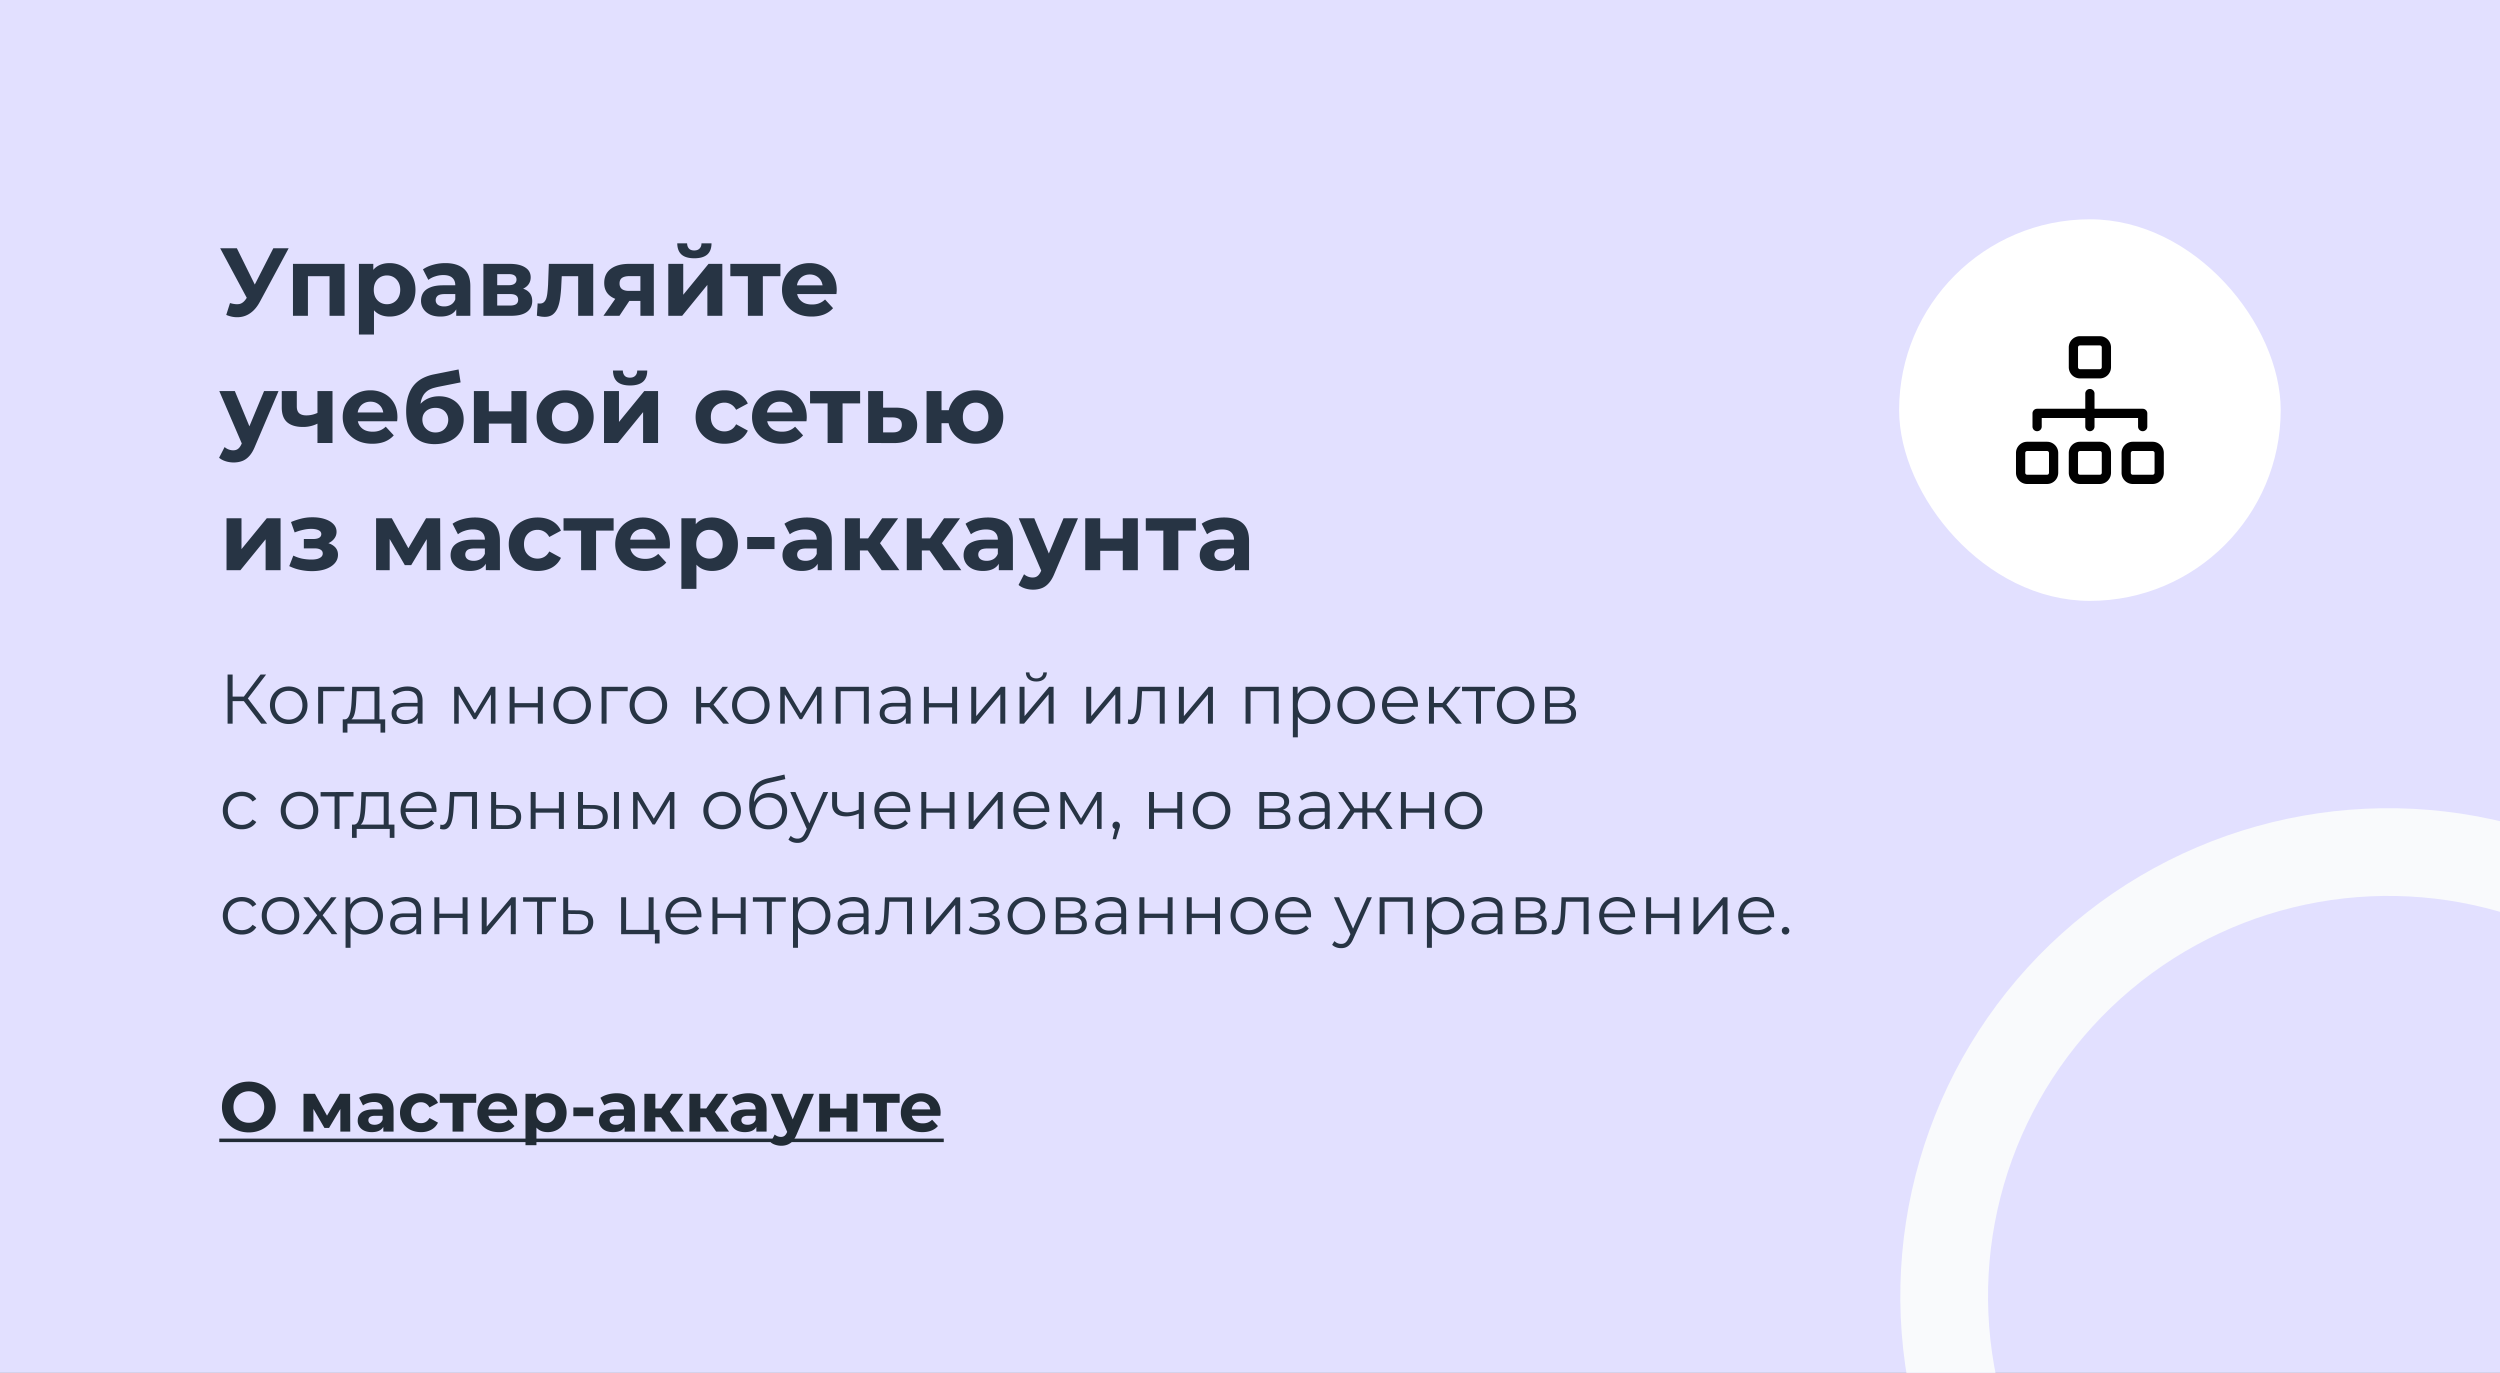 <?xml version="1.0" encoding="UTF-8"?> <svg xmlns="http://www.w3.org/2000/svg" width="570" height="313" fill="none"><rect width="100%" height="100%" fill="#808080" stroke="none"/><g clip-path="url(#a)"><path fill="#E2E0FF" d="M0 0h570v313H0z"></path><path fill="#273444" d="M52.442 69.096q1.276.375 2.134.22.88-.176 1.562-1.232l.748-1.122.33-.374L62.32 56.6h3.498l-6.556 12.188q-.88 1.65-2.09 2.53a4.96 4.96 0 0 1-2.618.99q-1.43.132-2.97-.506zm4.708.462L50.198 56.6h3.806l5.104 10.34zM66.796 72V60.164h11.77V72h-3.431v-9.79l.77.77h-6.469l.77-.77V72zm22.035.176q-1.496 0-2.618-.66t-1.76-2.002q-.615-1.364-.616-3.432 0-2.09.594-3.432t1.716-2.002 2.684-.66q1.672 0 2.992.77a5.4 5.4 0 0 1 2.112 2.112q.792 1.364.792 3.212 0 1.87-.792 3.234a5.4 5.4 0 0 1-2.112 2.112q-1.32.748-2.992.748m-6.996 4.092V60.164h3.278v2.42l-.066 3.52.22 3.498v6.666zm6.402-6.908q.858 0 1.518-.396a2.84 2.84 0 0 0 1.078-1.122q.418-.748.418-1.76 0-1.034-.418-1.76a2.84 2.84 0 0 0-1.078-1.122q-.66-.396-1.518-.396a3 3 0 0 0-1.54.396 2.84 2.84 0 0 0-1.078 1.122q-.396.725-.396 1.76 0 1.012.396 1.76.396.726 1.078 1.122a3 3 0 0 0 1.54.396M104.023 72v-2.31l-.22-.506v-4.136q0-1.1-.682-1.716-.66-.615-2.046-.616-.946 0-1.87.308a4.8 4.8 0 0 0-1.54.792l-1.232-2.398q.968-.682 2.332-1.056t2.772-.374q2.706 0 4.202 1.276 1.496 1.275 1.496 3.982V72zm-3.608.176q-1.386 0-2.376-.462-.99-.484-1.518-1.298a3.3 3.3 0 0 1-.528-1.826q0-1.056.506-1.848.528-.792 1.65-1.232 1.122-.462 2.926-.462h3.146v2.002h-2.772q-1.21 0-1.672.396-.44.396-.44.99 0 .66.506 1.056.528.374 1.43.374.858 0 1.54-.396.682-.418.99-1.21l.528 1.584q-.374 1.144-1.364 1.738t-2.552.594m9.801-.176V60.164h6.05q2.222 0 3.476.814 1.254.792 1.254 2.244 0 1.451-1.188 2.288-1.165.814-3.102.814l.352-.792q2.157 0 3.212.792 1.078.792 1.078 2.31 0 1.562-1.188 2.464t-3.63.902zm3.146-2.332h2.882q.946 0 1.408-.308.484-.33.484-.99 0-.683-.44-.99-.44-.33-1.386-.33h-2.948zm0-4.642h2.596q.903 0 1.342-.33.462-.33.462-.946 0-.637-.462-.946-.44-.308-1.342-.308h-2.596zm9.044 6.952.176-2.816.264.044h.242q.616 0 .968-.352.353-.352.528-.946.176-.616.242-1.386.088-.77.132-1.606l.176-4.752h10.12V72h-3.432v-9.856l.77.836H127.4l.726-.88-.154 2.97a27 27 0 0 1-.264 2.904q-.176 1.32-.594 2.288-.419.945-1.122 1.474-.704.506-1.804.506a6 6 0 0 1-.836-.066 9 9 0 0 1-.946-.198m23.606.022v-3.938l.484.55h-3.278q-2.552 0-4.004-1.056t-1.452-3.036q0-2.112 1.518-3.234 1.54-1.122 4.136-1.122h5.654V72zm-8.426 0 3.146-4.51h3.498L141.238 72zm8.426-4.994v-4.928l.484.88h-3.014q-1.056 0-1.65.396-.572.397-.572 1.276 0 1.694 2.178 1.694h3.058zM152.369 72V60.164h3.41v7.04l5.764-7.04h3.146V72h-3.41v-7.04L155.537 72zm5.94-13.112q-1.936 0-2.904-.836-.969-.858-.99-2.574h2.244q.022.749.418 1.188.396.44 1.21.44.792 0 1.21-.44.44-.44.44-1.188h2.288q0 1.716-.99 2.574-.99.836-2.926.836M170.518 72v-9.812l.77.792h-4.774v-2.816h11.418v2.816h-4.774l.77-.792V72zm14.535.176q-2.023 0-3.564-.792-1.517-.792-2.354-2.156-.836-1.386-.836-3.146 0-1.782.814-3.146a5.83 5.83 0 0 1 2.266-2.156q1.431-.792 3.234-.792 1.738 0 3.124.748a5.4 5.4 0 0 1 2.222 2.112q.814 1.364.814 3.278 0 .198-.022.462-.021.242-.044.462h-9.614v-2.002h7.81l-1.32.594q0-.924-.374-1.606a2.65 2.65 0 0 0-1.034-1.056q-.66-.396-1.54-.396t-1.562.396q-.66.375-1.034 1.078-.374.682-.374 1.628v.528q0 .968.418 1.716.44.726 1.21 1.122.792.374 1.848.374.947 0 1.65-.286.726-.286 1.32-.858l1.826 1.98q-.813.924-2.046 1.43-1.231.484-2.838.484M53.256 105.444a6 6 0 0 1-1.826-.286q-.902-.286-1.474-.792l1.254-2.442a2.97 2.97 0 0 0 1.936.748q.726 0 1.144-.352.44-.33.792-1.122l.616-1.452.264-.374 4.246-10.208h3.3l-5.346 12.562q-.572 1.43-1.32 2.244-.726.814-1.628 1.144-.88.33-1.958.33m2.024-3.982L50 89.164h3.542l4.092 9.9zm17.342-4.994a7.29 7.29 0 0 1-3.542.88q-2.332 0-3.586-1.056-1.254-1.078-1.254-3.41v-3.718h3.432v3.498q0 1.1.572 1.584.571.462 1.606.462.747 0 1.43-.176.703-.176 1.342-.506zM72.38 101V89.164h3.432V101zm12.513.176q-2.024 0-3.564-.792-1.518-.792-2.354-2.156-.836-1.386-.836-3.146 0-1.782.814-3.146a5.8 5.8 0 0 1 2.266-2.156q1.43-.792 3.234-.792 1.738 0 3.124.748a5.4 5.4 0 0 1 2.222 2.112q.814 1.364.814 3.278 0 .198-.022.462l-.044.462h-9.614v-2.002h7.81l-1.32.594q0-.924-.374-1.606a2.65 2.65 0 0 0-1.034-1.056q-.66-.396-1.54-.396t-1.562.396a2.6 2.6 0 0 0-1.034 1.078q-.374.682-.374 1.628v.528q0 .968.418 1.716.44.726 1.21 1.122.792.374 1.848.374.945 0 1.65-.286.726-.286 1.32-.858l1.826 1.98q-.814.924-2.046 1.43-1.231.484-2.838.484m14.225.088q-1.452 0-2.64-.418a5.54 5.54 0 0 1-2.068-1.342q-.859-.924-1.342-2.354-.462-1.43-.462-3.41 0-1.408.242-2.574a8.3 8.3 0 0 1 .726-2.112 6.2 6.2 0 0 1 1.232-1.694 6.7 6.7 0 0 1 1.782-1.232 9.7 9.7 0 0 1 2.332-.77l5.632-1.122.462 2.948-4.972.99q-.44.089-1.012.242-.55.132-1.122.418-.55.286-1.034.814-.462.506-.748 1.342-.285.814-.286 2.024 0 .374.022.572.044.198.066.418.044.22.044.682l-1.1-1.078a5.9 5.9 0 0 1 1.232-1.76 5.2 5.2 0 0 1 1.76-1.1q1.011-.396 2.244-.396 1.672 0 2.926.682 1.275.66 1.98 1.87.704 1.21.704 2.75 0 1.672-.836 2.948-.837 1.254-2.332 1.958-1.475.704-3.432.704m.176-2.662q.858 0 1.518-.374.66-.396 1.012-1.034a2.94 2.94 0 0 0 .374-1.474q0-.792-.374-1.408a2.5 2.5 0 0 0-1.012-.968q-.66-.352-1.54-.352-.858 0-1.54.352a2.5 2.5 0 0 0-1.056.924q-.374.594-.374 1.386 0 .814.374 1.496.396.66 1.056 1.056.681.396 1.562.396m8.752 2.398V89.164h3.41v4.62h5.148v-4.62h3.432V101h-3.432v-4.422h-5.148V101zm20.82.176q-1.891 0-3.366-.792a6.17 6.17 0 0 1-2.31-2.156q-.836-1.386-.836-3.146 0-1.782.836-3.146a5.94 5.94 0 0 1 2.31-2.156q1.475-.792 3.366-.792 1.87 0 3.344.792a5.8 5.8 0 0 1 2.31 2.134q.836 1.364.836 3.168 0 1.76-.836 3.146-.835 1.364-2.31 2.156-1.474.792-3.344.792m0-2.816q.858 0 1.54-.396a2.84 2.84 0 0 0 1.078-1.122q.396-.748.396-1.76 0-1.034-.396-1.76a2.84 2.84 0 0 0-1.078-1.122 3 3 0 0 0-1.54-.396q-.858 0-1.54.396a3 3 0 0 0-1.1 1.122q-.396.725-.396 1.76 0 1.012.396 1.76.418.726 1.1 1.122t1.54.396m8.85 2.64V89.164h3.41v7.04l5.764-7.04h3.146V101h-3.41v-7.04l-5.742 7.04zm5.94-13.112q-1.935 0-2.904-.836-.968-.858-.99-2.574h2.244q.022.748.418 1.188.397.44 1.21.44.792 0 1.21-.44.44-.44.44-1.188h2.288q0 1.716-.99 2.574-.99.836-2.926.836m21.542 13.288q-1.914 0-3.41-.77a6 6 0 0 1-2.354-2.178q-.836-1.386-.836-3.146 0-1.782.836-3.146a5.87 5.87 0 0 1 2.354-2.156q1.496-.792 3.41-.792 1.87 0 3.256.792a4.7 4.7 0 0 1 2.046 2.222l-2.662 1.43q-.462-.836-1.166-1.232a2.9 2.9 0 0 0-1.496-.396q-.88 0-1.584.396a2.95 2.95 0 0 0-1.122 1.122q-.396.725-.396 1.76 0 1.034.396 1.76.418.726 1.122 1.122.703.396 1.584.396a3.06 3.06 0 0 0 1.496-.374q.704-.396 1.166-1.254l2.662 1.452a4.84 4.84 0 0 1-2.046 2.222q-1.386.77-3.256.77m13.023 0q-2.024 0-3.564-.792-1.518-.792-2.354-2.156-.836-1.386-.836-3.146 0-1.782.814-3.146a5.8 5.8 0 0 1 2.266-2.156q1.43-.792 3.234-.792 1.738 0 3.124.748a5.4 5.4 0 0 1 2.222 2.112q.814 1.364.814 3.278 0 .198-.022.462l-.044.462h-9.614v-2.002h7.81l-1.32.594q0-.924-.374-1.606a2.65 2.65 0 0 0-1.034-1.056q-.66-.396-1.54-.396t-1.562.396q-.66.375-1.034 1.078-.374.682-.374 1.628v.528q0 .968.418 1.716.44.726 1.21 1.122.792.374 1.848.374.946 0 1.65-.286.726-.286 1.32-.858l1.826 1.98q-.815.924-2.046 1.43-1.232.484-2.838.484m10.473-.176v-9.812l.77.792h-4.774v-2.816h11.418v2.816h-4.774l.77-.792V101zm15.645-8.052q2.332.023 3.542 1.056 1.232 1.012 1.232 2.882 0 1.958-1.386 3.058-1.386 1.078-3.85 1.078l-5.94-.022V89.164h3.41v3.784zm-.77 5.632q.99.022 1.518-.418t.528-1.32-.528-1.254q-.528-.396-1.518-.418l-2.222-.022v3.432zm7.688 2.42V89.164h3.41v4.356h3.476v2.97h-3.476V101zm11.198.176q-1.825 0-3.256-.792a5.9 5.9 0 0 1-2.244-2.156q-.814-1.386-.814-3.146 0-1.782.814-3.146a5.67 5.67 0 0 1 2.244-2.156q1.43-.792 3.256-.792 1.827 0 3.234.792a5.66 5.66 0 0 1 2.244 2.156q.814 1.364.814 3.146 0 1.76-.814 3.146a5.8 5.8 0 0 1-2.244 2.178q-1.407.77-3.234.77m0-2.816q.837 0 1.474-.396.66-.396 1.034-1.122.396-.748.396-1.76 0-1.034-.396-1.76a2.73 2.73 0 0 0-1.034-1.122q-.637-.396-1.474-.396-.813 0-1.496.396-.66.396-1.056 1.122-.374.725-.374 1.76 0 1.012.374 1.76.396.726 1.056 1.122.683.396 1.496.396M51.65 130v-11.836h3.41v7.04l5.764-7.04h3.146V130h-3.41v-7.04L54.818 130zm19.516.22q-1.365 0-2.728-.286a10.4 10.4 0 0 1-2.486-.858l.924-2.398a9 9 0 0 0 1.958.682q1.077.22 2.178.22.792 0 1.364-.154.593-.176.902-.484.308-.308.308-.748 0-.572-.484-.858-.484-.308-1.408-.308h-2.42v-2.134h2.134q.594 0 1.012-.132.417-.132.616-.374a.93.93 0 0 0 .22-.616.87.87 0 0 0-.264-.638q-.264-.264-.77-.396-.507-.154-1.276-.154-.88 0-1.826.22-.945.198-1.936.594l-.836-2.376a16.4 16.4 0 0 1 2.31-.77 10 10 0 0 1 2.266-.308q1.65-.044 2.97.352t2.068 1.144q.77.748.77 1.826 0 .858-.528 1.54-.507.682-1.408 1.078-.903.374-2.024.374l.088-.682q1.958 0 3.08.792 1.122.77 1.122 2.112 0 1.144-.792 2.002-.771.836-2.112 1.298-1.32.44-2.992.44m14.58-.22v-11.836h3.586l4.466 8.096h-1.43l4.774-8.096h3.212l.044 11.836h-3.102v-8.316l.528.352-4.07 6.82h-1.452l-4.092-7.062.638-.154V130zm25.023 0v-2.31l-.22-.506v-4.136q0-1.1-.682-1.716-.66-.616-2.046-.616-.946 0-1.87.308a4.8 4.8 0 0 0-1.54.792l-1.232-2.398q.968-.683 2.332-1.056a10.5 10.5 0 0 1 2.772-.374q2.706 0 4.202 1.276t1.496 3.982V130zm-3.608.176q-1.386 0-2.376-.462-.99-.484-1.518-1.298a3.3 3.3 0 0 1-.528-1.826q0-1.056.506-1.848.528-.792 1.65-1.232 1.122-.462 2.926-.462h3.146v2.002h-2.772q-1.21 0-1.672.396-.44.396-.44.99 0 .66.506 1.056.528.374 1.43.374.858 0 1.54-.396.683-.418.99-1.21l.528 1.584q-.374 1.144-1.364 1.738t-2.552.594m15.434 0q-1.914 0-3.41-.77a6 6 0 0 1-2.354-2.178q-.837-1.386-.836-3.146 0-1.782.836-3.146a5.86 5.86 0 0 1 2.354-2.156q1.496-.792 3.41-.792 1.87 0 3.256.792a4.7 4.7 0 0 1 2.046 2.222l-2.662 1.43q-.462-.836-1.166-1.232a2.93 2.93 0 0 0-1.496-.396q-.88 0-1.584.396t-1.122 1.122q-.396.726-.396 1.76t.396 1.76q.417.726 1.122 1.122.704.396 1.584.396.813 0 1.496-.374.704-.396 1.166-1.254l2.662 1.452a4.84 4.84 0 0 1-2.046 2.222q-1.387.77-3.256.77m9.896-.176v-9.812l.77.792h-4.774v-2.816h11.418v2.816h-4.774l.77-.792V130zm14.535.176q-2.024 0-3.564-.792-1.518-.792-2.354-2.156-.836-1.386-.836-3.146 0-1.782.814-3.146a5.8 5.8 0 0 1 2.266-2.156q1.43-.792 3.234-.792 1.738 0 3.124.748a5.4 5.4 0 0 1 2.222 2.112q.814 1.364.814 3.278 0 .198-.022.462l-.044.462h-9.614v-2.002h7.81l-1.32.594q0-.924-.374-1.606a2.65 2.65 0 0 0-1.034-1.056q-.66-.396-1.54-.396t-1.562.396q-.66.374-1.034 1.078-.374.682-.374 1.628v.528q0 .968.418 1.716.44.726 1.21 1.122.792.374 1.848.374.946 0 1.65-.286a4 4 0 0 0 1.32-.858l1.826 1.98q-.814.924-2.046 1.43-1.232.484-2.838.484m15.325 0q-1.496 0-2.618-.66t-1.76-2.002q-.616-1.364-.616-3.432 0-2.09.594-3.432t1.716-2.002q1.121-.66 2.684-.66 1.672 0 2.992.77a5.43 5.43 0 0 1 2.112 2.112q.792 1.364.792 3.212 0 1.87-.792 3.234a5.43 5.43 0 0 1-2.112 2.112q-1.32.748-2.992.748m-6.996 4.092v-16.104h3.278v2.42l-.066 3.52.22 3.498v6.666zm6.402-6.908q.858 0 1.518-.396a2.84 2.84 0 0 0 1.078-1.122q.418-.748.418-1.76 0-1.034-.418-1.76a2.84 2.84 0 0 0-1.078-1.122q-.66-.396-1.518-.396-.859 0-1.54.396a2.84 2.84 0 0 0-1.078 1.122q-.396.726-.396 1.76 0 1.012.396 1.76.396.726 1.078 1.122.681.396 1.54.396m8.604-2.178v-2.75h6.226v2.75zM186.437 130v-2.31l-.22-.506v-4.136q0-1.1-.682-1.716-.66-.616-2.046-.616-.946 0-1.87.308a4.8 4.8 0 0 0-1.54.792l-1.232-2.398q.968-.683 2.332-1.056a10.5 10.5 0 0 1 2.772-.374q2.706 0 4.202 1.276t1.496 3.982V130zm-3.608.176q-1.386 0-2.376-.462-.99-.484-1.518-1.298a3.3 3.3 0 0 1-.528-1.826q0-1.056.506-1.848.528-.792 1.65-1.232 1.122-.462 2.926-.462h3.146v2.002h-2.772q-1.21 0-1.672.396-.44.396-.44.99 0 .66.506 1.056.528.374 1.43.374.858 0 1.54-.396.683-.418.99-1.21l.528 1.584q-.374 1.144-1.364 1.738t-2.552.594m18.183-.176-3.96-5.61 2.794-1.65 5.214 7.26zm-8.382 0v-11.836h3.432V130zm2.42-4.488v-2.75h4.136v2.75zm5.126-1.034-3.212-.352 4.158-5.962h3.652zM215.128 130l-3.96-5.61 2.794-1.65 5.214 7.26zm-8.382 0v-11.836h3.432V130zm2.42-4.488v-2.75h4.136v2.75zm5.126-1.034-3.212-.352 4.158-5.962h3.652zM227.73 130v-2.31l-.22-.506v-4.136q0-1.1-.682-1.716-.66-.616-2.046-.616-.946 0-1.87.308a4.8 4.8 0 0 0-1.54.792l-1.232-2.398q.968-.683 2.332-1.056a10.5 10.5 0 0 1 2.772-.374q2.706 0 4.202 1.276t1.496 3.982V130zm-3.608.176q-1.386 0-2.376-.462-.99-.484-1.518-1.298a3.3 3.3 0 0 1-.528-1.826q0-1.056.506-1.848.528-.792 1.65-1.232 1.122-.462 2.926-.462h3.146v2.002h-2.772q-1.21 0-1.672.396-.44.396-.44.99 0 .66.506 1.056.528.374 1.43.374.858 0 1.54-.396.683-.418.99-1.21l.528 1.584q-.374 1.144-1.364 1.738t-2.552.594m11.407 4.268a6 6 0 0 1-1.826-.286q-.901-.287-1.474-.792l1.254-2.442a2.98 2.98 0 0 0 1.936.748q.727 0 1.144-.352.441-.33.792-1.122l.616-1.452.264-.374 4.246-10.208h3.3l-5.346 12.562q-.572 1.43-1.32 2.244-.726.814-1.628 1.144-.88.33-1.958.33m2.024-3.982-5.28-12.298h3.542l4.092 9.9zm9.884-.462v-11.836h3.41v4.62h5.148v-4.62h3.432V130h-3.432v-4.422h-5.148V130zm17.806 0v-9.812l.77.792h-4.774v-2.816h11.418v2.816h-4.774l.77-.792V130zm16.327 0v-2.31l-.22-.506v-4.136q0-1.1-.682-1.716-.66-.616-2.046-.616-.946 0-1.87.308a4.8 4.8 0 0 0-1.54.792l-1.232-2.398q.968-.683 2.332-1.056a10.5 10.5 0 0 1 2.772-.374q2.706 0 4.202 1.276t1.496 3.982V130zm-3.608.176q-1.386 0-2.376-.462-.99-.484-1.518-1.298a3.3 3.3 0 0 1-.528-1.826q0-1.056.506-1.848.528-.792 1.65-1.232 1.122-.462 2.926-.462h3.146v2.002h-2.772q-1.21 0-1.672.396-.44.396-.44.99 0 .66.506 1.056.528.374 1.43.374.858 0 1.54-.396.683-.418.99-1.21l.528 1.584q-.374 1.144-1.364 1.738t-2.552.594M59.552 165l-3.952-5.136h-2.56V165h-1.152v-11.2h1.152v5.024h2.56l3.792-5.024h1.28l-4.16 5.44 4.4 5.76zm6.286.08c-2.464 0-4.288-1.792-4.288-4.288s1.824-4.272 4.288-4.272 4.272 1.776 4.272 4.272-1.808 4.288-4.272 4.288m0-1.008c1.792 0 3.12-1.312 3.12-3.28s-1.328-3.28-3.12-3.28-3.136 1.312-3.136 3.28 1.344 3.28 3.136 3.28m12.652-7.488v1.008h-4.816V165h-1.136v-8.416zm8.022 7.424h1.312v3.024h-1.072V165h-7.536v2.032h-1.072v-3.024h.48c1.248-.08 1.456-2.336 1.568-4.608l.112-2.816h6.208zm-5.28-4.544c-.08 1.92-.256 3.904-1.104 4.544h5.248v-6.416h-4.048zm11.702-2.944c2.176 0 3.408 1.088 3.408 3.264V165h-1.088v-1.312c-.512.864-1.504 1.392-2.896 1.392-1.904 0-3.072-.992-3.072-2.448 0-1.296.832-2.384 3.248-2.384h2.672v-.512c0-1.44-.816-2.224-2.384-2.224-1.088 0-2.112.384-2.8.992l-.512-.848c.848-.72 2.096-1.136 3.424-1.136m-.4 7.664c1.28 0 2.224-.608 2.672-1.712v-1.376h-2.64c-1.632 0-2.16.64-2.16 1.504 0 .976.784 1.584 2.128 1.584m19.372-7.6h1.056V165h-1.04v-6.656l-3.408 5.632h-.512l-3.408-5.648V165h-1.04v-8.416h1.152l3.568 6.064zm4.288 8.416v-8.416h1.136v3.728h5.296v-3.728h1.136V165h-1.136v-3.712h-5.296V165zm14.269.08c-2.464 0-4.288-1.792-4.288-4.288s1.824-4.272 4.288-4.272 4.272 1.776 4.272 4.272-1.808 4.288-4.272 4.288m0-1.008c1.792 0 3.12-1.312 3.12-3.28s-1.328-3.28-3.12-3.28-3.136 1.312-3.136 3.28 1.344 3.28 3.136 3.28m12.652-7.488v1.008h-4.816V165h-1.136v-8.416zm4.723 8.496c-2.464 0-4.288-1.792-4.288-4.288s1.824-4.272 4.288-4.272 4.272 1.776 4.272 4.272-1.808 4.288-4.272 4.288m0-1.008c1.792 0 3.12-1.312 3.12-3.28s-1.328-3.28-3.12-3.28-3.136 1.312-3.136 3.28 1.344 3.28 3.136 3.28m17.047.928-3.104-3.744h-1.92V165h-1.136v-8.416h1.136v3.696h1.936l2.96-3.696h1.232l-3.312 4.08 3.552 4.336zm6.312.08c-2.464 0-4.288-1.792-4.288-4.288s1.824-4.272 4.288-4.272 4.272 1.776 4.272 4.272-1.808 4.288-4.272 4.288m0-1.008c1.792 0 3.12-1.312 3.12-3.28s-1.328-3.28-3.12-3.28-3.136 1.312-3.136 3.28 1.344 3.28 3.136 3.28m15.052-7.488h1.056V165h-1.04v-6.656l-3.408 5.632h-.512l-3.408-5.648V165h-1.04v-8.416h1.152l3.568 6.064zm4.289 0h7.552V165h-1.136v-7.408h-5.28V165h-1.136zm13.677-.064c2.176 0 3.408 1.088 3.408 3.264V165h-1.088v-1.312c-.512.864-1.504 1.392-2.896 1.392-1.904 0-3.072-.992-3.072-2.448 0-1.296.832-2.384 3.248-2.384h2.672v-.512c0-1.44-.816-2.224-2.384-2.224-1.088 0-2.112.384-2.8.992l-.512-.848c.848-.72 2.096-1.136 3.424-1.136m-.4 7.664c1.28 0 2.224-.608 2.672-1.712v-1.376h-2.64c-1.632 0-2.16.64-2.16 1.504 0 .976.784 1.584 2.128 1.584m6.832.816v-8.416h1.136v3.728h5.296v-3.728h1.136V165h-1.136v-3.712h-5.296V165zm10.797 0v-8.416h1.136v6.688l5.616-6.688h1.008V165h-1.136v-6.688l-5.6 6.688zm14.84-9.616c-1.424 0-2.352-.736-2.384-2.08h.816c.016.848.656 1.376 1.568 1.376s1.552-.528 1.584-1.376h.816c-.032 1.344-.976 2.08-2.4 2.08M232.46 165v-8.416h1.136v6.688l5.616-6.688h1.008V165h-1.136v-6.688l-5.6 6.688zm15.203 0v-8.416h1.136v6.688l5.616-6.688h1.008V165h-1.136v-6.688l-5.6 6.688zm11.736-8.416h6.16V165h-1.136v-7.408h-4.032l-.112 2.08c-.144 2.944-.512 5.44-2.32 5.44a3.2 3.2 0 0 1-.816-.128l.08-.976c.144.032.288.064.4.064 1.392 0 1.52-2.256 1.632-4.48zm9.389 8.416v-8.416h1.136v6.688l5.616-6.688h1.008V165h-1.136v-6.688l-5.6 6.688zm15.203-8.416h7.552V165h-1.136v-7.408h-5.28V165h-1.136zm15.117-.064c2.4 0 4.192 1.728 4.192 4.272 0 2.56-1.792 4.288-4.192 4.288-1.344 0-2.496-.576-3.2-1.664v4.688h-1.136v-11.52h1.088v1.664c.688-1.12 1.856-1.728 3.248-1.728m-.08 7.552c1.776 0 3.136-1.312 3.136-3.28 0-1.952-1.36-3.28-3.136-3.28-1.792 0-3.136 1.328-3.136 3.28 0 1.968 1.344 3.28 3.136 3.28m10.185 1.008c-2.464 0-4.288-1.792-4.288-4.288s1.824-4.272 4.288-4.272 4.272 1.776 4.272 4.272-1.808 4.288-4.272 4.288m0-1.008c1.792 0 3.12-1.312 3.12-3.28s-1.328-3.28-3.12-3.28-3.136 1.312-3.136 3.28 1.344 3.28 3.136 3.28m14.076-3.28c0 .096-.016.224-.016.352h-7.04c.128 1.76 1.472 2.928 3.312 2.928 1.024 0 1.936-.368 2.576-1.104l.64.736c-.752.896-1.92 1.376-3.248 1.376-2.624 0-4.416-1.792-4.416-4.288s1.744-4.272 4.112-4.272 4.08 1.744 4.08 4.272m-4.08-3.296c-1.632 0-2.832 1.152-2.976 2.8h5.968c-.144-1.648-1.344-2.8-2.992-2.8M331.964 165l-3.104-3.744h-1.92V165h-1.136v-8.416h1.136v3.696h1.936l2.96-3.696h1.232l-3.312 4.08 3.552 4.336zm8.885-8.416v1.008h-3.184V165h-1.136v-7.408h-3.184v-1.008zm4.723 8.496c-2.464 0-4.288-1.792-4.288-4.288s1.824-4.272 4.288-4.272 4.272 1.776 4.272 4.272-1.808 4.288-4.272 4.288m0-1.008c1.792 0 3.12-1.312 3.12-3.28s-1.328-3.28-3.12-3.28-3.136 1.312-3.136 3.28 1.344 3.28 3.136 3.28m12.06-3.424c1.168.272 1.712.96 1.712 2.064 0 1.456-1.056 2.288-3.248 2.288h-3.824v-8.416h3.712c1.904 0 3.072.768 3.072 2.16 0 .944-.544 1.584-1.424 1.904m-4.256-3.168v2.848h2.528c1.296 0 2.016-.496 2.016-1.44s-.72-1.408-2.016-1.408zm2.672 6.624c1.424 0 2.176-.448 2.176-1.456s-.64-1.472-2.064-1.472h-2.784v2.928zM55.136 189.08c-2.512 0-4.336-1.776-4.336-4.288s1.824-4.272 4.336-4.272c1.424 0 2.624.56 3.296 1.664l-.848.576c-.576-.848-1.472-1.248-2.448-1.248-1.84 0-3.184 1.312-3.184 3.28 0 1.984 1.344 3.28 3.184 3.28.976 0 1.872-.384 2.448-1.232l.848.576c-.672 1.088-1.872 1.664-3.296 1.664m13.155 0c-2.464 0-4.288-1.792-4.288-4.288s1.824-4.272 4.288-4.272 4.272 1.776 4.272 4.272-1.808 4.288-4.272 4.288m0-1.008c1.792 0 3.12-1.312 3.12-3.28s-1.328-3.28-3.12-3.28-3.136 1.312-3.136 3.28 1.344 3.28 3.136 3.28m12.308-7.488v1.008h-3.184V189h-1.137v-7.408h-3.184v-1.008zm8.022 7.424h1.312v3.024h-1.072V189h-7.536v2.032h-1.072v-3.024h.48c1.248-.08 1.456-2.336 1.568-4.608l.112-2.816h6.208zm-5.28-4.544c-.08 1.92-.256 3.904-1.104 4.544h5.248v-6.416h-4.048zm16.182 1.328c0 .096-.016.224-.016.352h-7.04c.128 1.76 1.472 2.928 3.312 2.928 1.024 0 1.936-.368 2.576-1.104l.64.736c-.752.896-1.92 1.376-3.248 1.376-2.624 0-4.416-1.792-4.416-4.288s1.744-4.272 4.112-4.272 4.08 1.744 4.08 4.272m-4.08-3.296c-1.632 0-2.832 1.152-2.976 2.8h5.968c-.144-1.648-1.344-2.8-2.992-2.8m7.143-.912h6.16V189h-1.136v-7.408h-4.032l-.112 2.08c-.144 2.944-.512 5.44-2.32 5.44a3.2 3.2 0 0 1-.816-.128l.08-.976c.144.032.288.064.4.064 1.392 0 1.52-2.256 1.632-4.48zm13.005 2.976c2.112.016 3.232.96 3.232 2.688 0 1.792-1.216 2.8-3.456 2.768l-3.392-.016v-8.416h1.136v2.944zm-.288 4.592c1.552.016 2.368-.64 2.368-1.904 0-1.248-.8-1.824-2.368-1.84l-2.192-.032v3.744zm5.688.848v-8.416h1.136v3.728h5.296v-3.728h1.136V189h-1.136v-3.712h-5.296V189zm14.333-5.44c2.112.016 3.248.96 3.248 2.688 0 1.792-1.232 2.8-3.456 2.768l-3.328-.016v-8.416h1.136v2.944zm4.656 5.44v-8.416h1.136V189zm-4.928-.848c1.552.016 2.368-.64 2.368-1.904 0-1.248-.8-1.824-2.368-1.84l-2.128-.032v3.744zm17.65-7.568h1.056V189h-1.04v-6.656l-3.408 5.632h-.512l-3.408-5.648V189h-1.04v-8.416h1.152l3.568 6.064zm11.949 8.496c-2.464 0-4.288-1.792-4.288-4.288s1.824-4.272 4.288-4.272 4.272 1.776 4.272 4.272-1.808 4.288-4.272 4.288m0-1.008c1.792 0 3.12-1.312 3.12-3.28s-1.328-3.28-3.12-3.28-3.136 1.312-3.136 3.28 1.344 3.28 3.136 3.28m10.779-7.28c2.368 0 4.032 1.68 4.032 4.112 0 2.48-1.728 4.192-4.24 4.192-2.832 0-4.4-2.112-4.4-5.536 0-3.664 1.392-5.424 4.256-6.096l3.776-.864.192 1.04-3.552.816c-2.384.528-3.472 1.728-3.584 4.416.672-1.296 1.936-2.08 3.52-2.08m-.176 7.36c1.792 0 3.056-1.328 3.056-3.216 0-1.872-1.248-3.12-3.056-3.12s-3.072 1.248-3.072 3.12c0 1.888 1.28 3.216 3.072 3.216m12.441-7.568h1.12l-4.208 9.424c-.704 1.648-1.6 2.176-2.8 2.176-.784 0-1.536-.256-2.048-.768l.528-.848c.416.416.928.64 1.536.64.752 0 1.264-.352 1.744-1.408l.368-.816-3.76-8.4h1.184l3.168 7.152zm8.106 0h1.136V189h-1.136v-3.504c-.944.416-1.92.64-2.864.64-1.968 0-3.216-.88-3.216-2.784v-2.768h1.136v2.704c0 1.28.88 1.92 2.288 1.92.816 0 1.712-.224 2.656-.624zm11.738 4.208c0 .096-.016.224-.016.352h-7.04c.128 1.76 1.472 2.928 3.312 2.928 1.024 0 1.936-.368 2.576-1.104l.64.736c-.752.896-1.92 1.376-3.248 1.376-2.624 0-4.416-1.792-4.416-4.288s1.744-4.272 4.112-4.272 4.08 1.744 4.08 4.272m-4.08-3.296c-1.632 0-2.832 1.152-2.976 2.8h5.968c-.144-1.648-1.344-2.8-2.992-2.8m6.595 7.504v-8.416h1.136v3.728h5.296v-3.728h1.136V189h-1.136v-3.712h-5.296V189zm10.796 0v-8.416h1.136v6.688l5.616-6.688h1.008V189h-1.136v-6.688l-5.6 6.688zm18.392-4.208c0 .096-.016.224-.016.352h-7.04c.128 1.76 1.472 2.928 3.312 2.928 1.024 0 1.936-.368 2.576-1.104l.64.736c-.752.896-1.92 1.376-3.248 1.376-2.624 0-4.416-1.792-4.416-4.288s1.744-4.272 4.112-4.272 4.08 1.744 4.08 4.272m-4.08-3.296c-1.632 0-2.832 1.152-2.976 2.8h5.968c-.144-1.648-1.344-2.8-2.992-2.8m14.947-.912h1.056V189h-1.04v-6.656l-3.408 5.632h-.512l-3.408-5.648V189h-1.04v-8.416h1.152l3.568 6.064zm4.384 6.752c.496 0 .848.384.848.864 0 .272-.064.48-.224.928l-.672 2.208h-.768l.544-2.32c-.336-.096-.576-.4-.576-.816 0-.496.368-.864.848-.864m7.482 1.664v-8.416h1.136v3.728h5.296v-3.728h1.136V189h-1.136v-3.712h-5.296V189zm14.269.08c-2.464 0-4.288-1.792-4.288-4.288s1.824-4.272 4.288-4.272 4.272 1.776 4.272 4.272-1.808 4.288-4.272 4.288m0-1.008c1.792 0 3.12-1.312 3.12-3.28s-1.328-3.28-3.12-3.28-3.136 1.312-3.136 3.28 1.344 3.28 3.136 3.28m16.248-3.424c1.168.272 1.712.96 1.712 2.064 0 1.456-1.056 2.288-3.248 2.288h-3.824v-8.416h3.712c1.904 0 3.072.768 3.072 2.16 0 .944-.544 1.584-1.424 1.904m-4.256-3.168v2.848h2.528c1.296 0 2.016-.496 2.016-1.44s-.72-1.408-2.016-1.408zm2.672 6.624c1.424 0 2.176-.448 2.176-1.456s-.64-1.472-2.064-1.472h-2.784v2.928zm8.854-7.584c2.176 0 3.408 1.088 3.408 3.264V189h-1.088v-1.312c-.512.864-1.504 1.392-2.896 1.392-1.904 0-3.072-.992-3.072-2.448 0-1.296.832-2.384 3.248-2.384h2.672v-.512c0-1.44-.816-2.224-2.384-2.224-1.088 0-2.112.384-2.8.992l-.512-.848c.848-.72 2.096-1.136 3.424-1.136m-.4 7.664c1.28 0 2.224-.608 2.672-1.712v-1.376h-2.64c-1.632 0-2.16.64-2.16 1.504 0 .976.784 1.584 2.128 1.584m16.8.816-2.592-3.744h-1.824V189h-1.136v-3.744h-1.824L306.21 189h-1.36l3.024-4.336-2.784-4.08h1.232l2.464 3.696h1.824v-3.696h1.136v3.696h1.824l2.48-3.696h1.232l-2.784 4.096 3.024 4.32zm3.251 0v-8.416h1.136v3.728h5.296v-3.728h1.136V189h-1.136v-3.712h-5.296V189zm14.269.08c-2.464 0-4.288-1.792-4.288-4.288s1.824-4.272 4.288-4.272 4.272 1.776 4.272 4.272-1.808 4.288-4.272 4.288m0-1.008c1.792 0 3.12-1.312 3.12-3.28s-1.328-3.28-3.12-3.28-3.136 1.312-3.136 3.28 1.344 3.28 3.136 3.28M55.136 213.08c-2.512 0-4.336-1.776-4.336-4.288s1.824-4.272 4.336-4.272c1.424 0 2.624.56 3.296 1.664l-.848.576c-.576-.848-1.472-1.248-2.448-1.248-1.84 0-3.184 1.312-3.184 3.28 0 1.984 1.344 3.28 3.184 3.28.976 0 1.872-.384 2.448-1.232l.848.576c-.672 1.088-1.872 1.664-3.296 1.664m8.827 0c-2.464 0-4.288-1.792-4.288-4.288s1.824-4.272 4.288-4.272 4.272 1.776 4.272 4.272-1.808 4.288-4.272 4.288m0-1.008c1.792 0 3.12-1.312 3.12-3.28s-1.328-3.28-3.12-3.28-3.136 1.312-3.136 3.28 1.344 3.28 3.136 3.28m12.963.928H75.63l-2.672-3.52L70.27 213h-1.28l3.328-4.32-3.168-4.096h1.28l2.528 3.296 2.528-3.296h1.248l-3.168 4.096zm6.198-8.48c2.4 0 4.192 1.728 4.192 4.272 0 2.56-1.792 4.288-4.192 4.288-1.344 0-2.496-.576-3.2-1.664v4.688h-1.136v-11.52h1.088v1.664c.688-1.12 1.856-1.728 3.248-1.728m-.08 7.552c1.776 0 3.136-1.312 3.136-3.28 0-1.952-1.36-3.28-3.136-3.28-1.792 0-3.136 1.328-3.136 3.28 0 1.968 1.344 3.28 3.136 3.28m9.562-7.552c2.176 0 3.408 1.088 3.408 3.264V213h-1.088v-1.312c-.512.864-1.504 1.392-2.896 1.392-1.904 0-3.072-.992-3.072-2.448 0-1.296.832-2.384 3.248-2.384h2.672v-.512c0-1.44-.816-2.224-2.384-2.224-1.088 0-2.112.384-2.8.992l-.512-.848c.848-.72 2.096-1.136 3.424-1.136m-.4 7.664c1.28 0 2.224-.608 2.672-1.712v-1.376h-2.64c-1.632 0-2.16.64-2.16 1.504 0 .976.784 1.584 2.128 1.584m6.832.816v-8.416h1.136v3.728h5.296v-3.728h1.136V213h-1.136v-3.712h-5.296V213zm10.797 0v-8.416h1.136v6.688l5.616-6.688h1.008V213h-1.136v-6.688l-5.6 6.688zm16.935-8.416v1.008h-3.184V213h-1.136v-7.408h-3.184v-1.008zm5.259 2.976c2.112.016 3.232.96 3.232 2.688 0 1.792-1.216 2.8-3.456 2.768l-3.392-.016v-8.416h1.136v2.944zm-.288 4.592c1.552.016 2.368-.64 2.368-1.904 0-1.248-.8-1.824-2.368-1.84l-2.192-.032v3.744zm17.283-.144h1.36v3.104h-1.072V213h-7.696v-8.416h1.136v7.424h5.136v-7.424h1.136zm10.906-3.216c0 .096-.016.224-.016.352h-7.04c.128 1.76 1.472 2.928 3.312 2.928 1.024 0 1.936-.368 2.576-1.104l.64.736c-.752.896-1.92 1.376-3.248 1.376-2.624 0-4.416-1.792-4.416-4.288s1.744-4.272 4.112-4.272 4.08 1.744 4.08 4.272m-4.08-3.296c-1.632 0-2.832 1.152-2.976 2.8h5.968c-.144-1.648-1.344-2.8-2.992-2.8m6.594 7.504v-8.416h1.136v3.728h5.296v-3.728h1.136V213h-1.136v-3.712h-5.296V213zm16.717-8.416v1.008h-3.184V213h-1.136v-7.408h-3.184v-1.008zm5.979-.064c2.4 0 4.192 1.728 4.192 4.272 0 2.56-1.792 4.288-4.192 4.288-1.344 0-2.496-.576-3.2-1.664v4.688h-1.136v-11.52h1.088v1.664c.688-1.12 1.856-1.728 3.248-1.728m-.08 7.552c1.776 0 3.136-1.312 3.136-3.28 0-1.952-1.36-3.28-3.136-3.28-1.792 0-3.136 1.328-3.136 3.28 0 1.968 1.344 3.28 3.136 3.28m9.561-7.552c2.176 0 3.408 1.088 3.408 3.264V213h-1.088v-1.312c-.512.864-1.504 1.392-2.896 1.392-1.904 0-3.072-.992-3.072-2.448 0-1.296.832-2.384 3.248-2.384h2.672v-.512c0-1.44-.816-2.224-2.384-2.224-1.088 0-2.112.384-2.8.992l-.512-.848c.848-.72 2.096-1.136 3.424-1.136m-.4 7.664c1.28 0 2.224-.608 2.672-1.712v-1.376h-2.64c-1.632 0-2.16.64-2.16 1.504 0 .976.784 1.584 2.128 1.584m7.553-7.6h6.16V213h-1.136v-7.408h-4.032l-.112 2.08c-.144 2.944-.512 5.44-2.32 5.44a3.2 3.2 0 0 1-.816-.128l.08-.976c.144.032.288.064.4.064 1.392 0 1.52-2.256 1.632-4.48zm9.389 8.416v-8.416h1.136v6.688l5.616-6.688h1.008V213h-1.136v-6.688l-5.6 6.688zm14.94-4.384c1.184.272 1.872.976 1.872 1.968 0 1.52-1.68 2.512-3.776 2.512-1.2 0-2.432-.352-3.328-1.04l.384-.848c.784.592 1.872.912 2.896.912 1.52 0 2.656-.608 2.656-1.632 0-.896-.864-1.424-2.272-1.424h-1.44v-.832h1.376c1.232 0 2.096-.496 2.096-1.328 0-.928-.992-1.44-2.336-1.44-.864 0-1.792.224-2.688.688l-.32-.88a6.7 6.7 0 0 1 3.12-.784c1.92 0 3.392.88 3.392 2.256 0 .88-.656 1.552-1.632 1.872m7.923 4.464c-2.464 0-4.288-1.792-4.288-4.288s1.824-4.272 4.288-4.272 4.272 1.776 4.272 4.272-1.808 4.288-4.272 4.288m0-1.008c1.792 0 3.12-1.312 3.12-3.28s-1.328-3.28-3.12-3.28-3.136 1.312-3.136 3.28 1.344 3.28 3.136 3.28m12.059-3.424c1.168.272 1.712.96 1.712 2.064 0 1.456-1.056 2.288-3.248 2.288h-3.824v-8.416h3.712c1.904 0 3.072.768 3.072 2.16 0 .944-.544 1.584-1.424 1.904m-4.256-3.168v2.848h2.528c1.296 0 2.016-.496 2.016-1.44s-.72-1.408-2.016-1.408zm2.672 6.624c1.424 0 2.176-.448 2.176-1.456s-.64-1.472-2.064-1.472h-2.784v2.928zm8.855-7.584c2.176 0 3.408 1.088 3.408 3.264V213h-1.088v-1.312c-.512.864-1.504 1.392-2.896 1.392-1.904 0-3.072-.992-3.072-2.448 0-1.296.832-2.384 3.248-2.384h2.672v-.512c0-1.44-.816-2.224-2.384-2.224-1.088 0-2.112.384-2.8.992l-.512-.848c.848-.72 2.096-1.136 3.424-1.136m-.4 7.664c1.28 0 2.224-.608 2.672-1.712v-1.376h-2.64c-1.632 0-2.16.64-2.16 1.504 0 .976.784 1.584 2.128 1.584m6.832.816v-8.416h1.136v3.728h5.296v-3.728h1.136V213h-1.136v-3.712h-5.296V213zm10.797 0v-8.416h1.136v3.728h5.296v-3.728h1.136V213h-1.136v-3.712h-5.296V213zm14.269.08c-2.464 0-4.288-1.792-4.288-4.288s1.824-4.272 4.288-4.272 4.272 1.776 4.272 4.272-1.808 4.288-4.272 4.288m0-1.008c1.792 0 3.12-1.312 3.12-3.28s-1.328-3.28-3.12-3.28-3.136 1.312-3.136 3.28 1.344 3.28 3.136 3.28m14.076-3.28c0 .096-.016.224-.016.352h-7.04c.128 1.76 1.472 2.928 3.312 2.928 1.024 0 1.936-.368 2.576-1.104l.64.736c-.752.896-1.92 1.376-3.248 1.376-2.624 0-4.416-1.792-4.416-4.288s1.744-4.272 4.112-4.272 4.08 1.744 4.08 4.272m-4.08-3.296c-1.632 0-2.832 1.152-2.976 2.8h5.968c-.144-1.648-1.344-2.8-2.992-2.8m16.814-.912h1.12l-4.208 9.424c-.704 1.648-1.6 2.176-2.8 2.176-.784 0-1.536-.256-2.048-.768l.528-.848c.416.416.928.64 1.536.64.752 0 1.264-.352 1.744-1.408l.368-.816-3.76-8.4h1.184l3.168 7.152zm2.89 0h7.552V213h-1.136v-7.408h-5.28V213h-1.136zm15.117-.064c2.4 0 4.192 1.728 4.192 4.272 0 2.56-1.792 4.288-4.192 4.288-1.344 0-2.496-.576-3.2-1.664v4.688h-1.136v-11.52h1.088v1.664c.688-1.12 1.856-1.728 3.248-1.728m-.08 7.552c1.776 0 3.136-1.312 3.136-3.28 0-1.952-1.36-3.28-3.136-3.28-1.792 0-3.136 1.328-3.136 3.28 0 1.968 1.344 3.28 3.136 3.28m9.562-7.552c2.176 0 3.408 1.088 3.408 3.264V213h-1.088v-1.312c-.512.864-1.504 1.392-2.896 1.392-1.904 0-3.072-.992-3.072-2.448 0-1.296.832-2.384 3.248-2.384h2.672v-.512c0-1.44-.816-2.224-2.384-2.224-1.088 0-2.112.384-2.8.992l-.512-.848c.848-.72 2.096-1.136 3.424-1.136m-.4 7.664c1.28 0 2.224-.608 2.672-1.712v-1.376h-2.64c-1.632 0-2.16.64-2.16 1.504 0 .976.784 1.584 2.128 1.584m12.192-3.536c1.168.272 1.712.96 1.712 2.064 0 1.456-1.056 2.288-3.248 2.288h-3.824v-8.416h3.712c1.904 0 3.072.768 3.072 2.16 0 .944-.544 1.584-1.424 1.904m-4.256-3.168v2.848h2.528c1.296 0 2.016-.496 2.016-1.44s-.72-1.408-2.016-1.408zm2.672 6.624c1.424 0 2.176-.448 2.176-1.456s-.64-1.472-2.064-1.472h-2.784v2.928zm6.678-7.52h6.16V213h-1.136v-7.408h-4.032l-.112 2.08c-.144 2.944-.512 5.44-2.32 5.44a3.2 3.2 0 0 1-.816-.128l.08-.976c.144.032.288.064.4.064 1.392 0 1.52-2.256 1.632-4.48zm16.766 4.208c0 .096-.016.224-.016.352h-7.04c.128 1.76 1.472 2.928 3.312 2.928 1.024 0 1.936-.368 2.576-1.104l.64.736c-.752.896-1.92 1.376-3.248 1.376-2.624 0-4.416-1.792-4.416-4.288s1.744-4.272 4.112-4.272 4.08 1.744 4.08 4.272m-4.08-3.296c-1.632 0-2.832 1.152-2.976 2.8h5.968c-.144-1.648-1.344-2.8-2.992-2.8m6.594 7.504v-8.416h1.136v3.728h5.296v-3.728h1.136V213h-1.136v-3.712h-5.296V213zm10.797 0v-8.416h1.136v6.688l5.616-6.688h1.008V213h-1.136v-6.688l-5.6 6.688zm18.392-4.208c0 .096-.016.224-.016.352h-7.04c.128 1.76 1.472 2.928 3.312 2.928 1.024 0 1.936-.368 2.576-1.104l.64.736c-.752.896-1.92 1.376-3.248 1.376-2.624 0-4.416-1.792-4.416-4.288s1.744-4.272 4.112-4.272 4.08 1.744 4.08 4.272m-4.08-3.296c-1.632 0-2.832 1.152-2.976 2.8h5.968c-.144-1.648-1.344-2.8-2.992-2.8m6.674 7.584c-.464 0-.848-.384-.848-.88s.384-.864.848-.864a.86.86 0 0 1 .864.864c0 .496-.4.88-.864.88"></path><circle cx="544.536" cy="295.536" r="101.263" stroke="#F9FAFC" stroke-width="20" transform="rotate(-70.06 544.536 295.536)"></circle><path fill="#212B35" d="M56.736 258.192q-1.744 0-3.152-.752a5.67 5.67 0 0 1-2.192-2.064q-.784-1.327-.784-2.976 0-1.648.784-2.96a5.64 5.64 0 0 1 2.192-2.08q1.409-.752 3.152-.752t3.136.752a5.64 5.64 0 0 1 2.192 2.08q.8 1.312.8 2.96 0 1.649-.8 2.976a5.67 5.67 0 0 1-2.192 2.064q-1.392.752-3.136.752m0-2.208a3.6 3.6 0 0 0 1.792-.448 3.27 3.27 0 0 0 1.248-1.28q.464-.816.464-1.856t-.464-1.856a3.17 3.17 0 0 0-1.248-1.264 3.5 3.5 0 0 0-1.792-.464 3.5 3.5 0 0 0-1.792.464q-.8.448-1.264 1.264-.448.816-.448 1.856t.448 1.856q.464.816 1.264 1.28a3.6 3.6 0 0 0 1.792.448M77.6 258v-5.152l-2.576 4.32h-1.056l-2.512-4.336V258H69.2v-8.608h2.608l2.752 4.976 2.928-4.976h2.336l.032 8.608zm7.99-8.736q2 0 3.073.96 1.072.944 1.072 2.864V258h-2.336v-1.072q-.704 1.2-2.624 1.2-.993 0-1.728-.336-.72-.336-1.104-.928a2.4 2.4 0 0 1-.384-1.344q0-1.2.896-1.888.912-.688 2.8-.688h1.984q0-.816-.496-1.248-.496-.448-1.488-.448-.688 0-1.36.224-.655.209-1.12.576l-.896-1.744q.705-.496 1.68-.768a7.7 7.7 0 0 1 2.032-.272m-.191 7.184a2.2 2.2 0 0 0 1.136-.288 1.66 1.66 0 0 0 .704-.88v-.88h-1.712q-1.536 0-1.536 1.008 0 .48.368.768.384.272 1.04.272m10.6 1.68q-1.376 0-2.48-.56a4.4 4.4 0 0 1-1.712-1.584q-.608-1.008-.608-2.288t.608-2.288a4.26 4.26 0 0 1 1.712-1.568q1.104-.576 2.48-.576 1.36 0 2.368.576a3.32 3.32 0 0 1 1.488 1.616l-1.936 1.04q-.672-1.184-1.936-1.184-.976 0-1.616.64t-.64 1.744.64 1.744 1.616.64q1.28 0 1.936-1.184l1.936 1.056q-.464 1.024-1.488 1.6-1.008.576-2.368.576m12.574-6.688h-2.912V258h-2.48v-6.56h-2.912v-2.048h8.304zm9.339 2.288q0 .048-.048.672h-6.512q.175.8.832 1.264.656.464 1.632.464.671 0 1.184-.192.528-.208.976-.64l1.328 1.44q-1.216 1.392-3.552 1.392-1.457 0-2.576-.56-1.12-.576-1.728-1.584t-.608-2.288q0-1.264.592-2.272a4.2 4.2 0 0 1 1.648-1.584q1.056-.576 2.352-.576 1.263 0 2.288.544a3.9 3.9 0 0 1 1.6 1.568q.592 1.008.592 2.352m-4.464-2.576q-.849 0-1.424.48-.576.48-.704 1.312h4.24q-.128-.816-.704-1.296-.576-.496-1.408-.496m11.449-1.888q1.2 0 2.176.56.992.544 1.552 1.552.56.992.56 2.32t-.56 2.336a4 4 0 0 1-1.552 1.552q-.976.544-2.176.544-1.648 0-2.592-1.04v4.016h-2.496v-11.712h2.384v.992q.928-1.12 2.704-1.12m-.432 6.816q.96 0 1.568-.64.624-.656.624-1.744 0-1.087-.624-1.728-.608-.656-1.568-.656t-1.584.656q-.608.64-.608 1.728t.608 1.744q.624.64 1.584.64m6.258-3.584h4.528v2h-4.528zm9.884-3.232q2 0 3.072.96 1.072.944 1.072 2.864V258h-2.336v-1.072q-.705 1.2-2.624 1.2-.993 0-1.729-.336-.719-.336-1.103-.928a2.4 2.4 0 0 1-.384-1.344q0-1.2.896-1.888.912-.688 2.8-.688h1.984q0-.816-.496-1.248-.496-.448-1.488-.448-.688 0-1.36.224a3.5 3.5 0 0 0-1.12.576l-.896-1.744q.703-.496 1.68-.768a7.7 7.7 0 0 1 2.032-.272m-.192 7.184q.64 0 1.136-.288.495-.304.704-.88v-.88h-1.712q-1.536 0-1.536 1.008 0 .48.368.768.384.272 1.04.272m10.296-1.712h-1.296V258h-2.496v-8.608h2.496v3.344h1.344l2.336-3.344h2.656l-3.008 4.128 3.216 4.48h-2.944zm10.265 0h-1.296V258h-2.496v-8.608h2.496v3.344h1.344l2.336-3.344h2.656l-3.008 4.128 3.216 4.48h-2.944zm9.662-5.472q2 0 3.072.96 1.071.944 1.072 2.864V258h-2.336v-1.072q-.704 1.2-2.624 1.2-.993 0-1.728-.336-.72-.336-1.104-.928a2.4 2.4 0 0 1-.384-1.344q0-1.2.896-1.888.912-.688 2.8-.688h1.984q0-.816-.496-1.248-.496-.448-1.488-.448-.688 0-1.36.224a3.5 3.5 0 0 0-1.12.576l-.896-1.744q.703-.496 1.68-.768a7.7 7.7 0 0 1 2.032-.272m-.192 7.184q.64 0 1.136-.288.495-.304.704-.88v-.88h-1.712q-1.536 0-1.536 1.008 0 .48.368.768.383.272 1.04.272m15.128-7.056-3.888 9.136q-.592 1.488-1.472 2.096-.864.608-2.096.608-.672 0-1.328-.208-.656-.209-1.072-.576l.912-1.776a2.17 2.17 0 0 0 1.408.544q.512 0 .832-.256.32-.24.576-.816l.032-.08-3.728-8.672h2.576l2.416 5.84 2.432-5.84zm1.204 0h2.48v3.36h3.744v-3.36h2.496V258h-2.496v-3.216h-3.744V258h-2.48zm18.342 2.048h-2.912V258h-2.48v-6.56h-2.912v-2.048h8.304zm9.339 2.288q0 .048-.048.672h-6.512q.175.8.832 1.264.656.464 1.632.464.671 0 1.184-.192.528-.208.976-.64l1.328 1.44q-1.216 1.392-3.552 1.392-1.457 0-2.576-.56-1.12-.576-1.728-1.584t-.608-2.288q0-1.264.592-2.272a4.2 4.2 0 0 1 1.648-1.584q1.056-.576 2.352-.576 1.263 0 2.288.544a3.9 3.9 0 0 1 1.6 1.568q.592 1.008.592 2.352m-4.464-2.576q-.849 0-1.424.48-.576.48-.704 1.312h4.24q-.129-.816-.704-1.296-.577-.496-1.408-.496"></path><path fill="#212B35" d="M50 259.6h165.179v.8H50z"></path><rect width="87" height="87" x="433" y="50" fill="#fff" rx="43.5"></rect><path fill="#000" fill-rule="evenodd" d="M471.683 79.207a2.557 2.557 0 0 1 2.557-2.558h4.514a2.56 2.56 0 0 1 2.558 2.558v4.514a2.56 2.56 0 0 1-2.558 2.557h-4.514a2.557 2.557 0 0 1-2.557-2.558zm2.557-.451a.45.45 0 0 0-.451.45v4.514c0 .25.202.452.451.452h4.514a.45.45 0 0 0 .451-.451v-4.514a.45.45 0 0 0-.451-.451zM459.646 103.279a2.56 2.56 0 0 1 2.558-2.557h4.514a2.557 2.557 0 0 1 2.557 2.557v4.514a2.56 2.56 0 0 1-2.557 2.558h-4.514a2.56 2.56 0 0 1-2.558-2.558zm2.558-.451a.45.45 0 0 0-.451.451v4.514c0 .249.202.451.451.451h4.514a.45.45 0 0 0 .451-.451v-4.514a.45.45 0 0 0-.451-.451zM471.683 103.279a2.557 2.557 0 0 1 2.557-2.557h4.514a2.56 2.56 0 0 1 2.558 2.557v4.514a2.56 2.56 0 0 1-2.558 2.558h-4.514a2.56 2.56 0 0 1-2.557-2.558zm2.557-.451a.45.45 0 0 0-.451.451v4.514c0 .249.202.451.451.451h4.514a.45.45 0 0 0 .451-.451v-4.514a.45.45 0 0 0-.451-.451zM483.719 103.279a2.557 2.557 0 0 1 2.558-2.557h4.513a2.557 2.557 0 0 1 2.558 2.557v4.514a2.56 2.56 0 0 1-2.558 2.558h-4.513a2.56 2.56 0 0 1-2.558-2.558zm2.558-.451a.45.45 0 0 0-.452.451v4.514c0 .249.202.451.452.451h4.513a.45.45 0 0 0 .451-.451v-4.514a.45.45 0 0 0-.451-.451zM476.497 88.685c.582 0 1.053.472 1.053 1.054v3.46h10.983c.582 0 1.053.472 1.053 1.053v3.01a1.053 1.053 0 1 1-2.106 0v-1.957h-9.93v1.956a1.053 1.053 0 1 1-2.106 0v-1.956h-9.93v1.956a1.053 1.053 0 1 1-2.106 0v-3.009a1.055 1.055 0 0 1 1.053-1.053h10.983v-3.46c0-.582.471-1.054 1.053-1.054" clip-rule="evenodd"></path></g><defs><clipPath id="a"><path fill="#fff" d="M0 0h570v313H0z"></path></clipPath></defs></svg> 